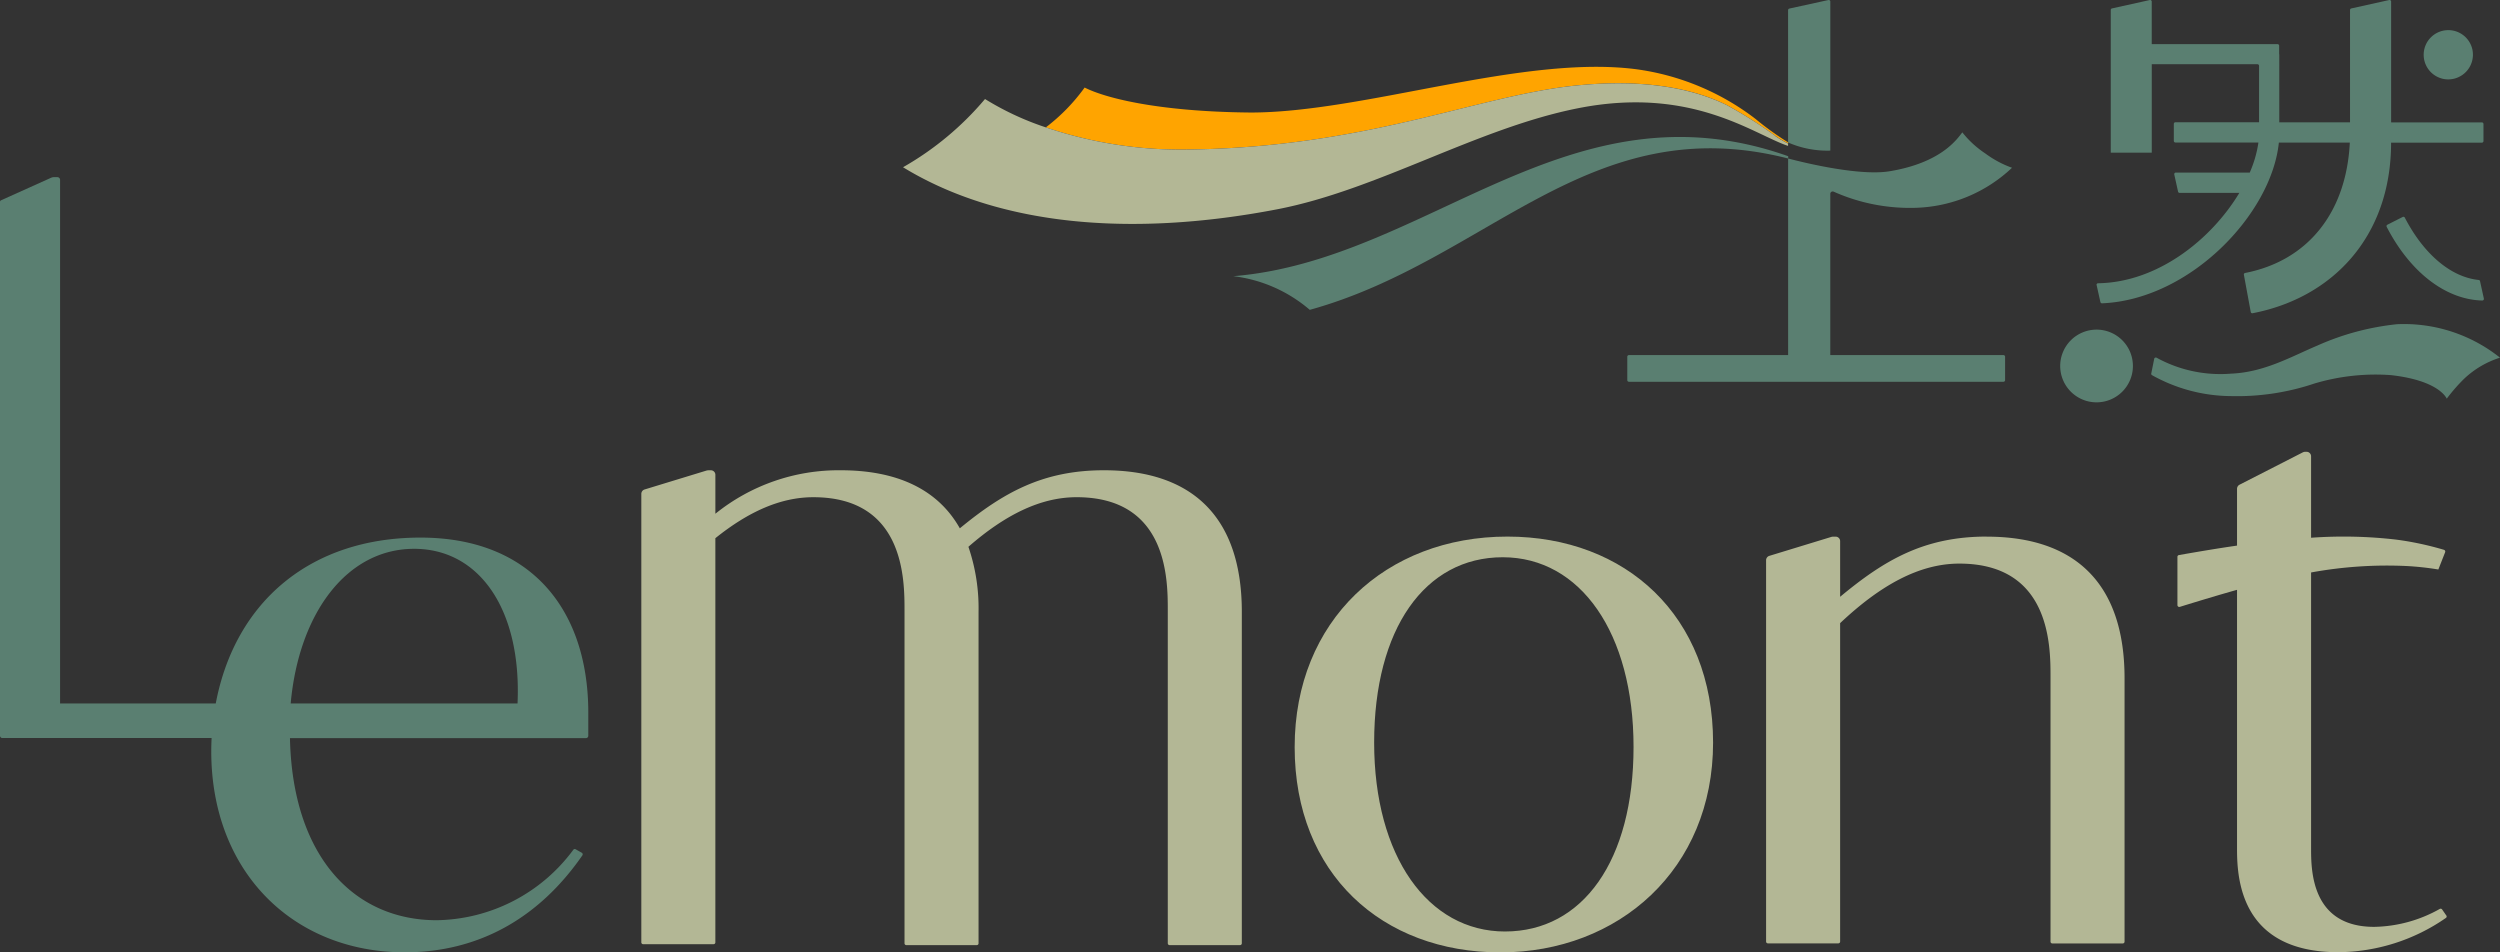 <svg xmlns="http://www.w3.org/2000/svg" xmlns:xlink="http://www.w3.org/1999/xlink" width="190.547" height="72.59" viewBox="0 0 190.547 72.59">
  <rect x="0" y="0" width="190.547" height="72.59" fill="#333333" stroke="none"/>
  <defs>
    <linearGradient id="linear-gradient" x1="1.373" y1="-4.192" x2="0.074" y2="-2.2" gradientUnits="objectBoundingBox">
      <stop offset="0" stop-color="#ecf0ef"/>
      <stop offset="0.13" stop-color="#e5ebe9"/>
      <stop offset="0.31" stop-color="#d4ddda"/>
      <stop offset="0.52" stop-color="#b7c7c1"/>
      <stop offset="0.75" stop-color="#8fa89e"/>
      <stop offset="0.99" stop-color="#5c8072"/>
      <stop offset="1" stop-color="#5a7f71"/>
    </linearGradient>
    <linearGradient id="linear-gradient-2" x1="0.075" y1="-5.712" x2="1.165" y2="-7.238" gradientUnits="objectBoundingBox">
      <stop offset="0" stop-color="#ffa400"/>
      <stop offset="0.09" stop-color="#ffad1c"/>
      <stop offset="0.37" stop-color="#ffcc72"/>
      <stop offset="0.59" stop-color="#ffe2b1"/>
      <stop offset="0.76" stop-color="#ffefd8"/>
      <stop offset="0.84" stop-color="#fff5e7"/>
    </linearGradient>
    <linearGradient id="linear-gradient-3" x1="0.944" y1="-3.778" x2="-0.136" y2="-3.412" gradientUnits="objectBoundingBox">
      <stop offset="0" stop-color="#efefe8"/>
      <stop offset="0.28" stop-color="#d6d8c6"/>
      <stop offset="0.56" stop-color="#c3c5ab"/>
      <stop offset="0.81" stop-color="#b7ba9a"/>
      <stop offset="1" stop-color="#b3b795"/>
    </linearGradient>
  </defs>
  <g id="aw" transform="translate(0 -0.005)">
    <path id="Path_581" data-name="Path 581" d="M44.839,67.051h0c-.051-7.79-4.425-13.214-12.794-13.214s-14.13,4.876-15.6,12.64H4.579V26.565a.205.205,0,0,0-.2-.2H4.1a.51.51,0,0,0-.195.041L.082,28.127A.135.135,0,0,0,0,28.255v40.68a.178.178,0,0,0,.179.179H16.128c-.015.333-.026.671-.026,1.009,0,9.229,6.279,15.324,14.75,15.324,5.521,0,10.166-2.52,13.536-7.39a.139.139,0,0,0-.046-.2l-.471-.266a.131.131,0,0,0-.174.041A13.183,13.183,0,0,1,33.285,83C27.021,83,22.294,78.2,22.1,69.12H44.66a.178.178,0,0,0,.179-.179V67.056ZM31.564,54.692c5.009,0,8.2,4.676,7.882,11.785H22.156C22.781,59.588,26.437,54.692,31.564,54.692Z" transform="translate(0 -12.857)" fill="#5a7f71"/>
    <path id="Path_582" data-name="Path 582" d="M267.711,19.705c-.369.461-1.547,2.3-5.536,2.96-2.248.374-6.366-.609-7.739-.973V36.678H242.3a.125.125,0,0,0-.123.123v1.787a.125.125,0,0,0,.123.123H270.85a.125.125,0,0,0,.123-.123V36.8a.125.125,0,0,0-.123-.123h-13.2V24.386a.181.181,0,0,1,.246-.169,14.267,14.267,0,0,0,6.294,1.234A11.157,11.157,0,0,0,271.5,22.4a7.827,7.827,0,0,1-2.028-1.086,7.458,7.458,0,0,1-1.762-1.618Z" transform="translate(-118.147 -9.608)" fill="#5a7f71"/>
    <path id="Path_583" data-name="Path 583" d="M225.828,21.855C209.122,15.935,198.336,29.8,183.54,31a10.932,10.932,0,0,1,5.828,2.566c13.6-3.759,21.3-15.406,36.465-11.534v-.174Z" transform="translate(-89.539 -9.945)" fill="url(#linear-gradient)"/>
    <path id="Path_584" data-name="Path 584" d="M362.142,8.2A1.883,1.883,0,0,0,364.4,5.943,1.878,1.878,0,1,0,362.142,8.2Z" transform="translate(-175.964 -2.192)" fill="#5a7f71"/>
    <path id="Path_585" data-name="Path 585" d="M309.371,49.06a2.771,2.771,0,1,0,2.771,2.771A2.769,2.769,0,0,0,309.371,49.06Z" transform="translate(-149.574 -23.931)" fill="#5a7f71"/>
    <path id="Path_586" data-name="Path 586" d="M320.148,52a.12.12,0,0,0,.061.128,12.463,12.463,0,0,0,6.043,1.593,18.462,18.462,0,0,0,6.33-.958,16.262,16.262,0,0,1,5.839-.64c3.688.415,4.23,1.767,4.251,1.793a13.335,13.335,0,0,1,1.291-1.485,7.064,7.064,0,0,1,2.766-1.639,11.738,11.738,0,0,0-7.836-2.551,19.846,19.846,0,0,0-6.095,1.634c-2,.845-4.051,2.038-6.586,2.136a10.083,10.083,0,0,1-5.654-1.214.125.125,0,0,0-.184.077Z" transform="translate(-156.182 -23.526)" fill="#5a7f71"/>
    <path id="Path_587" data-name="Path 587" d="M312.013,21.733l.287,1.291a.126.126,0,0,0,.123.1c6.709-.282,12.927-6.807,13.48-12.251h5.408c-.261,5.321-3.191,9-7.974,9.936a.118.118,0,0,0-.1.138l.522,2.832a.119.119,0,0,0,.143.1c6.049-1.163,10.555-5.8,10.555-13h6.919a.125.125,0,0,0,.123-.123v-1.3a.125.125,0,0,0-.123-.123H334.46V.125a.122.122,0,0,0-.149-.118l-2.883.64a.121.121,0,0,0-.1.118V9.329h-5.393V4.141h-.01V3.49a.125.125,0,0,0-.123-.123h-9.588V.125a.122.122,0,0,0-.148-.118l-2.883.64a.116.116,0,0,0-.092.118V11.639h3.124V4.9h8.056a.125.125,0,0,1,.123.123v4.3H318.02a.125.125,0,0,0-.123.123v1.3a.125.125,0,0,0,.123.123h6.325a8.861,8.861,0,0,1-.661,2.289h-5.634a.122.122,0,0,0-.118.149l.287,1.3a.121.121,0,0,0,.118.1h4.553c-2.1,3.5-6.182,6.817-10.765,6.888a.12.12,0,0,0-.118.143Z" transform="translate(-152.211 0)" fill="#5a7f71"/>
    <path id="Path_588" data-name="Path 588" d="M356.39,32.283l-1.163.589a.121.121,0,0,0-.051.164c1.787,3.457,4.492,5.541,7.283,5.613a.126.126,0,0,0,.123-.149l-.292-1.326a.114.114,0,0,0-.1-.092c-2.1-.21-4.179-1.946-5.634-4.753a.119.119,0,0,0-.159-.051Z" transform="translate(-173.265 -15.738)" fill="#5a7f71"/>
    <path id="Path_589" data-name="Path 589" d="M269.326,11.48V.125a.122.122,0,0,0-.149-.118l-2.97.65a.121.121,0,0,0-.1.118V10.865a7.5,7.5,0,0,0,3.216.62Z" transform="translate(-129.821 0)" fill="#5a7f71"/>
    <path id="Path_590" data-name="Path 590" d="M166.472,16.257c13.634-.169,21.971-4.072,29.439-4.865,5.28-.558,9.055.2,11.621,1.475a33.129,33.129,0,0,1,3.718,2.356,7.478,7.478,0,0,0,.968.568v-.077a23.172,23.172,0,0,1-2.489-1.793,19.159,19.159,0,0,0-9.086-3.785c-8.666-1.122-20.732,3.3-29.4,3.3-7.339-.067-11.252-1.188-12.645-1.905a14.317,14.317,0,0,1-2.96,3.037,32.032,32.032,0,0,0,10.832,1.69Z" transform="translate(-75.928 -4.854)" fill="url(#linear-gradient-2)"/>
    <path id="Path_591" data-name="Path 591" d="M344.546,102.589l-.323-.466a.137.137,0,0,0-.179-.041,10.527,10.527,0,0,1-5,1.367c-4.809,0-4.809-4.338-4.809-6V76.438a32.134,32.134,0,0,1,7.262-.492,21.866,21.866,0,0,1,2.438.266l.517-1.316a.139.139,0,0,0-.087-.184,23.439,23.439,0,0,0-3.641-.778,34.749,34.749,0,0,0-6.489-.143V67.583a.343.343,0,0,0-.343-.343H333.8a.456.456,0,0,0-.2.046l-4.819,2.463a.357.357,0,0,0-.19.307V74.39c-1.465.21-2.945.461-4.43.722a.138.138,0,0,0-.113.138v3.677a.141.141,0,0,0,.179.133c1.511-.466,2.97-.907,4.364-1.3v19.8c0,2.453.415,7.821,7.718,7.821a14.558,14.558,0,0,0,8.194-2.607.137.137,0,0,0,.041-.195Z" transform="translate(-158.087 -32.8)" fill="#b3b795"/>
    <path id="Path_592" data-name="Path 592" d="M279.644,79.86c-4.753,0-7.79,1.777-11.17,4.589V80.208a.343.343,0,0,0-.343-.343h-.174a.529.529,0,0,0-.154.02l-4.727,1.444a.351.351,0,0,0-.246.328v29.07a.138.138,0,0,0,.138.138h5.367a.138.138,0,0,0,.138-.138V86.457c3.027-2.853,6-4.538,9.086-4.538,6.95,0,6.95,6.279,6.95,8.625v20.189a.138.138,0,0,0,.138.138h5.367a.138.138,0,0,0,.138-.138V90.656c0-7.365-3.913-10.791-10.5-10.791Z" transform="translate(-128.221 -38.957)" fill="#b3b795"/>
    <path id="Path_593" data-name="Path 593" d="M130.692,69.99c-4.655,0-7.672,1.711-10.975,4.425-1.69-3-4.824-4.425-9.08-4.425a14.967,14.967,0,0,0-9.552,3.314v-2.97a.343.343,0,0,0-.343-.343h-.174a.791.791,0,0,0-.154.02l-4.727,1.444a.351.351,0,0,0-.246.328v34.191a.138.138,0,0,0,.138.138h5.367a.138.138,0,0,0,.138-.138V75.168c2.474-1.987,4.932-3.124,7.467-3.124,6.95,0,6.95,6.279,6.95,8.62v25.382a.138.138,0,0,0,.138.138h5.367a.138.138,0,0,0,.138-.138V80.781a14.48,14.48,0,0,0-.773-4.958c2.74-2.387,5.444-3.78,8.246-3.78,6.95,0,6.95,6.279,6.95,8.62v25.382a.138.138,0,0,0,.138.138h5.367a.138.138,0,0,0,.138-.138V80.781c0-7.365-3.913-10.791-10.5-10.791Z" transform="translate(-46.56 -34.142)" fill="#b3b795"/>
    <path id="Path_594" data-name="Path 594" d="M208.885,79.86c-9.265,0-16.215,6.4-16.215,16.046s6.653,15.646,15.677,15.646,16.215-6.335,16.215-15.989S217.909,79.86,208.885,79.86Zm-.179,30.1c-5.88,0-9.977-5.736-9.977-14.4s3.862-14.125,9.8-14.125S218.5,87.235,218.5,95.89s-3.862,14.069-9.8,14.069Z" transform="translate(-93.993 -38.957)" fill="#b3b795"/>
    <path id="Path_595" data-name="Path 595" d="M200.883,16.415a33.131,33.131,0,0,0-3.718-2.356c-2.571-1.265-6.34-2.033-11.621-1.475-7.467.789-15.805,4.691-29.439,4.865a32.055,32.055,0,0,1-10.832-1.69,21.732,21.732,0,0,1-4.635-2.161,23.1,23.1,0,0,1-6.248,5.2c7.18,4.389,17.157,5.388,28.512,3.206,7.646-1.47,15.237-6.177,22.919-7.7,8.676-1.726,13.393,1.992,16.025,2.868v-.179a7.9,7.9,0,0,1-.968-.568Z" transform="translate(-65.562 -6.046)" fill="url(#linear-gradient-3)"/>
  </g>
</svg>
